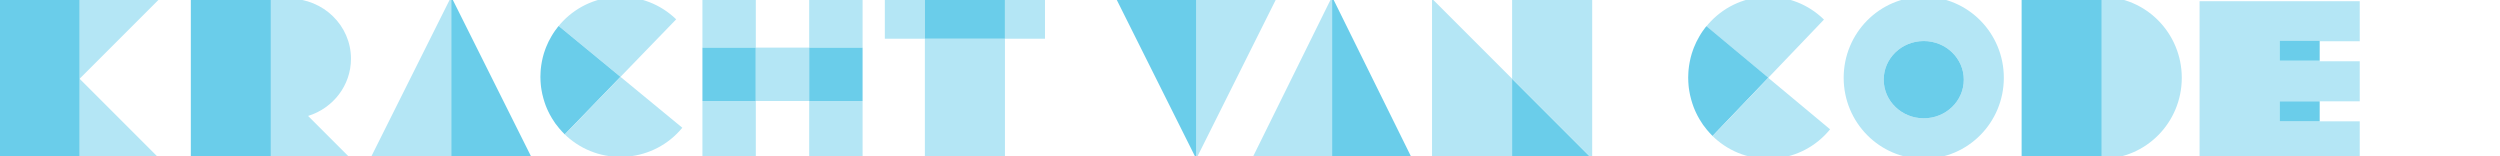 <svg width="769" height="48" viewBox="0 0 769 48" fill="none" xmlns="http://www.w3.org/2000/svg">
<g clip-path="url(#clip0_168_200)">
<path d="M49.116 -0.407L24.484 24.225V-0.407H49.116Z" fill="#B4E6F5"/>
<path d="M49.116 48.857H24.484V24.225L49.116 48.857Z" fill="#B4E6F5"/>
<path d="M24.485 -0.407H-0.147V48.857H24.485V-0.407Z" fill="#6ACDEA"/>
<path d="M83.327 -0.407H58.695V48.857H83.327V-0.407Z" fill="#6ACDEA"/>
<path d="M94.767 35.665L107.959 48.857H83.327V-0.407H89.006C99.475 -0.407 107.959 7.858 107.959 18.067C107.959 26.318 102.417 33.297 94.767 35.665Z" fill="#B4E6F5"/>
<path d="M138.777 -0.994V48.27H114.145L138.777 -0.994Z" fill="#B4E6F5"/>
<path d="M163.436 48.27H138.804V-0.994L163.436 48.27Z" fill="#6ACDEA"/>
<path d="M207.993 5.944L190.86 23.638L171.852 7.996C172.263 7.476 172.701 6.984 173.166 6.505C182.622 -3.266 198.208 -3.526 207.993 5.944Z" fill="#B4E6F5"/>
<path d="M190.86 23.638L173.727 41.332C173.727 41.332 173.604 41.209 173.535 41.141C173.289 40.908 173.056 40.662 172.824 40.402C172.523 40.101 172.249 39.772 171.975 39.444C171.14 38.472 170.415 37.446 169.772 36.365C169.526 35.982 169.307 35.585 169.102 35.188C168.924 34.86 168.759 34.531 168.609 34.203C168.499 33.984 168.39 33.751 168.294 33.519C168.157 33.204 168.02 32.889 167.897 32.561C167.76 32.205 167.637 31.849 167.514 31.48C167.391 31.11 167.268 30.741 167.172 30.357C167.035 29.878 166.912 29.399 166.803 28.907C166.707 28.483 166.625 28.045 166.556 27.607C166.501 27.292 166.46 26.991 166.419 26.69C166.392 26.471 166.365 26.266 166.351 26.047C166.31 25.691 166.283 25.322 166.269 24.952C166.241 24.514 166.228 24.076 166.228 23.638C166.228 23.146 166.241 22.639 166.283 22.147C166.283 21.873 166.31 21.599 166.337 21.326C166.378 20.942 166.419 20.559 166.474 20.176C166.529 19.793 166.584 19.41 166.666 19.027C166.707 18.808 166.748 18.589 166.803 18.37C166.857 18.096 166.912 17.836 166.98 17.576C167.186 16.755 167.432 15.948 167.733 15.154C167.815 14.921 167.897 14.689 167.993 14.47C168.445 13.334 168.992 12.226 169.635 11.145C169.786 10.871 169.95 10.597 170.128 10.337C170.306 10.063 170.484 9.79 170.675 9.516C170.963 9.106 171.25 8.709 171.565 8.325C171.606 8.271 171.647 8.216 171.702 8.161C171.756 8.107 171.797 8.052 171.852 7.997L190.86 23.638Z" fill="#6ACDEA"/>
<path d="M171.839 7.982H171.852C171.852 7.982 171.756 8.106 171.702 8.16C171.743 8.092 171.784 8.037 171.839 7.982Z" fill="#B4E6F5"/>
<path d="M209.881 39.294C201.233 49.79 185.715 51.295 175.205 42.66C174.685 42.236 174.192 41.798 173.727 41.333L190.86 23.639L209.881 39.294Z" fill="#B4E6F5"/>
<path d="M232.488 -0.407H216.067V14.646H232.488V-0.407Z" fill="#B4E6F5"/>
<path d="M232.488 31.066H216.067V48.856H232.488V31.066Z" fill="#B4E6F5"/>
<path d="M265.33 31.066H248.909V48.856H265.33V31.066Z" fill="#B4E6F5"/>
<path d="M265.33 -0.407H248.909V14.646H265.33V-0.407Z" fill="#B4E6F5"/>
<path d="M232.488 14.646H216.067V31.067H232.488V14.646Z" fill="#6ACDEA"/>
<path d="M248.909 14.646H232.488V31.067H248.909V14.646Z" fill="#B4E6F5"/>
<path d="M265.33 14.646H248.909V31.067H265.33V14.646Z" fill="#6ACDEA"/>
<path d="M309.12 11.909H284.488V48.857H309.12V11.909Z" fill="#B4E6F5"/>
<path d="M284.488 -0.407H272.172V11.909H284.488V-0.407Z" fill="#B4E6F5"/>
<path d="M309.12 -0.407H284.488V11.909H309.12V-0.407Z" fill="#6ACDEA"/>
<path d="M321.436 -0.407H309.12V11.909H321.436V-0.407Z" fill="#B4E6F5"/>
<path d="M392.595 -0.407L367.963 48.857V-0.407H392.595Z" fill="#B4E6F5"/>
<path d="M367.963 -0.407V48.857L343.331 -0.407H367.963Z" fill="#6ACDEA"/>
<path d="M409.728 -0.994V48.858H385.096L409.728 -0.994Z" fill="#B4E6F5"/>
<path d="M434.388 48.858H409.756V-0.994L434.388 48.858Z" fill="#6ACDEA"/>
<path d="M465.123 24.225V48.857H440.491V-0.407L465.123 24.225Z" fill="#B4E6F5"/>
<path d="M489.755 48.857H465.123V24.225L489.755 48.857Z" fill="#6ACDEA"/>
<path d="M489.755 -0.407V48.857L465.123 24.225V-0.407H489.755Z" fill="#B4E6F5"/>
<path d="M561.051 6.025L543.918 23.924L524.91 8.092C525.321 7.572 525.759 7.065 526.224 6.586C535.68 -3.294 551.267 -3.568 561.051 6.025Z" fill="#B4E6F5"/>
<path d="M543.918 23.924L526.785 41.823C526.785 41.823 526.662 41.7 526.594 41.631C526.347 41.399 526.115 41.152 525.882 40.879C525.581 40.578 525.307 40.236 525.034 39.907C524.199 38.922 523.474 37.882 522.83 36.787C522.584 36.404 522.365 35.993 522.16 35.596C521.982 35.268 521.818 34.926 521.667 34.598C521.558 34.379 521.448 34.146 521.352 33.9C521.216 33.585 521.079 33.257 520.956 32.928C520.819 32.572 520.696 32.203 520.572 31.833C520.449 31.464 520.326 31.081 520.23 30.698C520.094 30.219 519.97 29.726 519.861 29.233C519.765 28.809 519.683 28.358 519.615 27.92C519.56 27.605 519.519 27.29 519.478 26.989C519.45 26.77 519.423 26.565 519.409 26.332C519.368 25.976 519.341 25.593 519.327 25.224C519.3 24.786 519.286 24.334 519.286 23.896C519.286 23.404 519.3 22.884 519.341 22.391C519.341 22.117 519.368 21.844 519.396 21.556C519.437 21.173 519.478 20.776 519.532 20.393C519.587 20.01 519.642 19.613 519.724 19.23C519.765 19.011 519.806 18.792 519.861 18.559C519.916 18.286 519.97 18.026 520.039 17.752C520.244 16.917 520.49 16.11 520.791 15.303C520.874 15.07 520.956 14.837 521.051 14.605C521.503 13.455 522.05 12.333 522.694 11.238C522.844 10.965 523.008 10.691 523.186 10.417C523.364 10.143 523.542 9.87 523.734 9.582C524.021 9.172 524.308 8.761 524.623 8.378C524.664 8.323 524.705 8.269 524.76 8.214C524.815 8.159 524.856 8.105 524.91 8.05L543.918 23.883V23.924Z" fill="#6ACDEA"/>
<path d="M524.897 8.091H524.91C524.856 8.159 524.815 8.214 524.76 8.269C524.801 8.2 524.842 8.146 524.897 8.091Z" fill="#B4E6F5"/>
<path d="M562.939 39.771C554.291 50.391 538.772 51.909 528.263 43.179C527.743 42.755 527.25 42.303 526.785 41.838L543.918 23.939L562.939 39.785V39.771Z" fill="#B4E6F5"/>
<path d="M591.745 -0.994C578.143 -0.994 567.113 10.172 567.113 23.925C567.113 37.678 578.143 48.844 591.745 48.844C605.347 48.844 616.377 37.678 616.377 23.925C616.377 10.172 605.347 -0.994 591.745 -0.994ZM591.745 36.392C584.944 36.392 579.429 31.069 579.429 24.5C579.429 17.931 584.944 12.622 591.745 12.622C598.546 12.622 604.061 17.945 604.061 24.5C604.061 31.055 598.546 36.392 591.745 36.392Z" fill="#B4E6F5"/>
<path d="M604.061 24.5C604.061 31.082 598.546 36.392 591.745 36.392C584.944 36.392 579.429 31.069 579.429 24.5C579.429 17.932 584.944 12.622 591.745 12.622C598.546 12.622 604.061 17.945 604.061 24.5Z" fill="#6ACDEA"/>
<path d="M646.483 -0.994V48.858C660.085 48.858 671.115 37.692 671.115 23.939C671.115 10.186 660.085 -0.994 646.483 -0.994Z" fill="#B4E6F5"/>
<path d="M646.483 -0.994H621.851V48.858H646.483V-0.994Z" fill="#6ACDEA"/>
<path d="M713.537 12.69V12.512H701.221V18.67H713.537V18.848H725.853V31.164H701.221V37.322H725.853V49.638H676.589V0.374H725.853V12.69H713.537Z" fill="#B4E6F5"/>
<g style="mix-blend-mode:multiply">
<path d="M713.537 12.513H701.221V18.671H713.537V12.513Z" fill="#6ACDEA"/>
</g>
<path d="M713.537 31.164H701.221V37.322H713.537V31.164Z" fill="#6ACDEA"/>
</g>
<defs>
<clipPath id="clip0_168_200">
<rect width="768.534" height="48" fill="white"/>
</clipPath>
</defs>
</svg>

